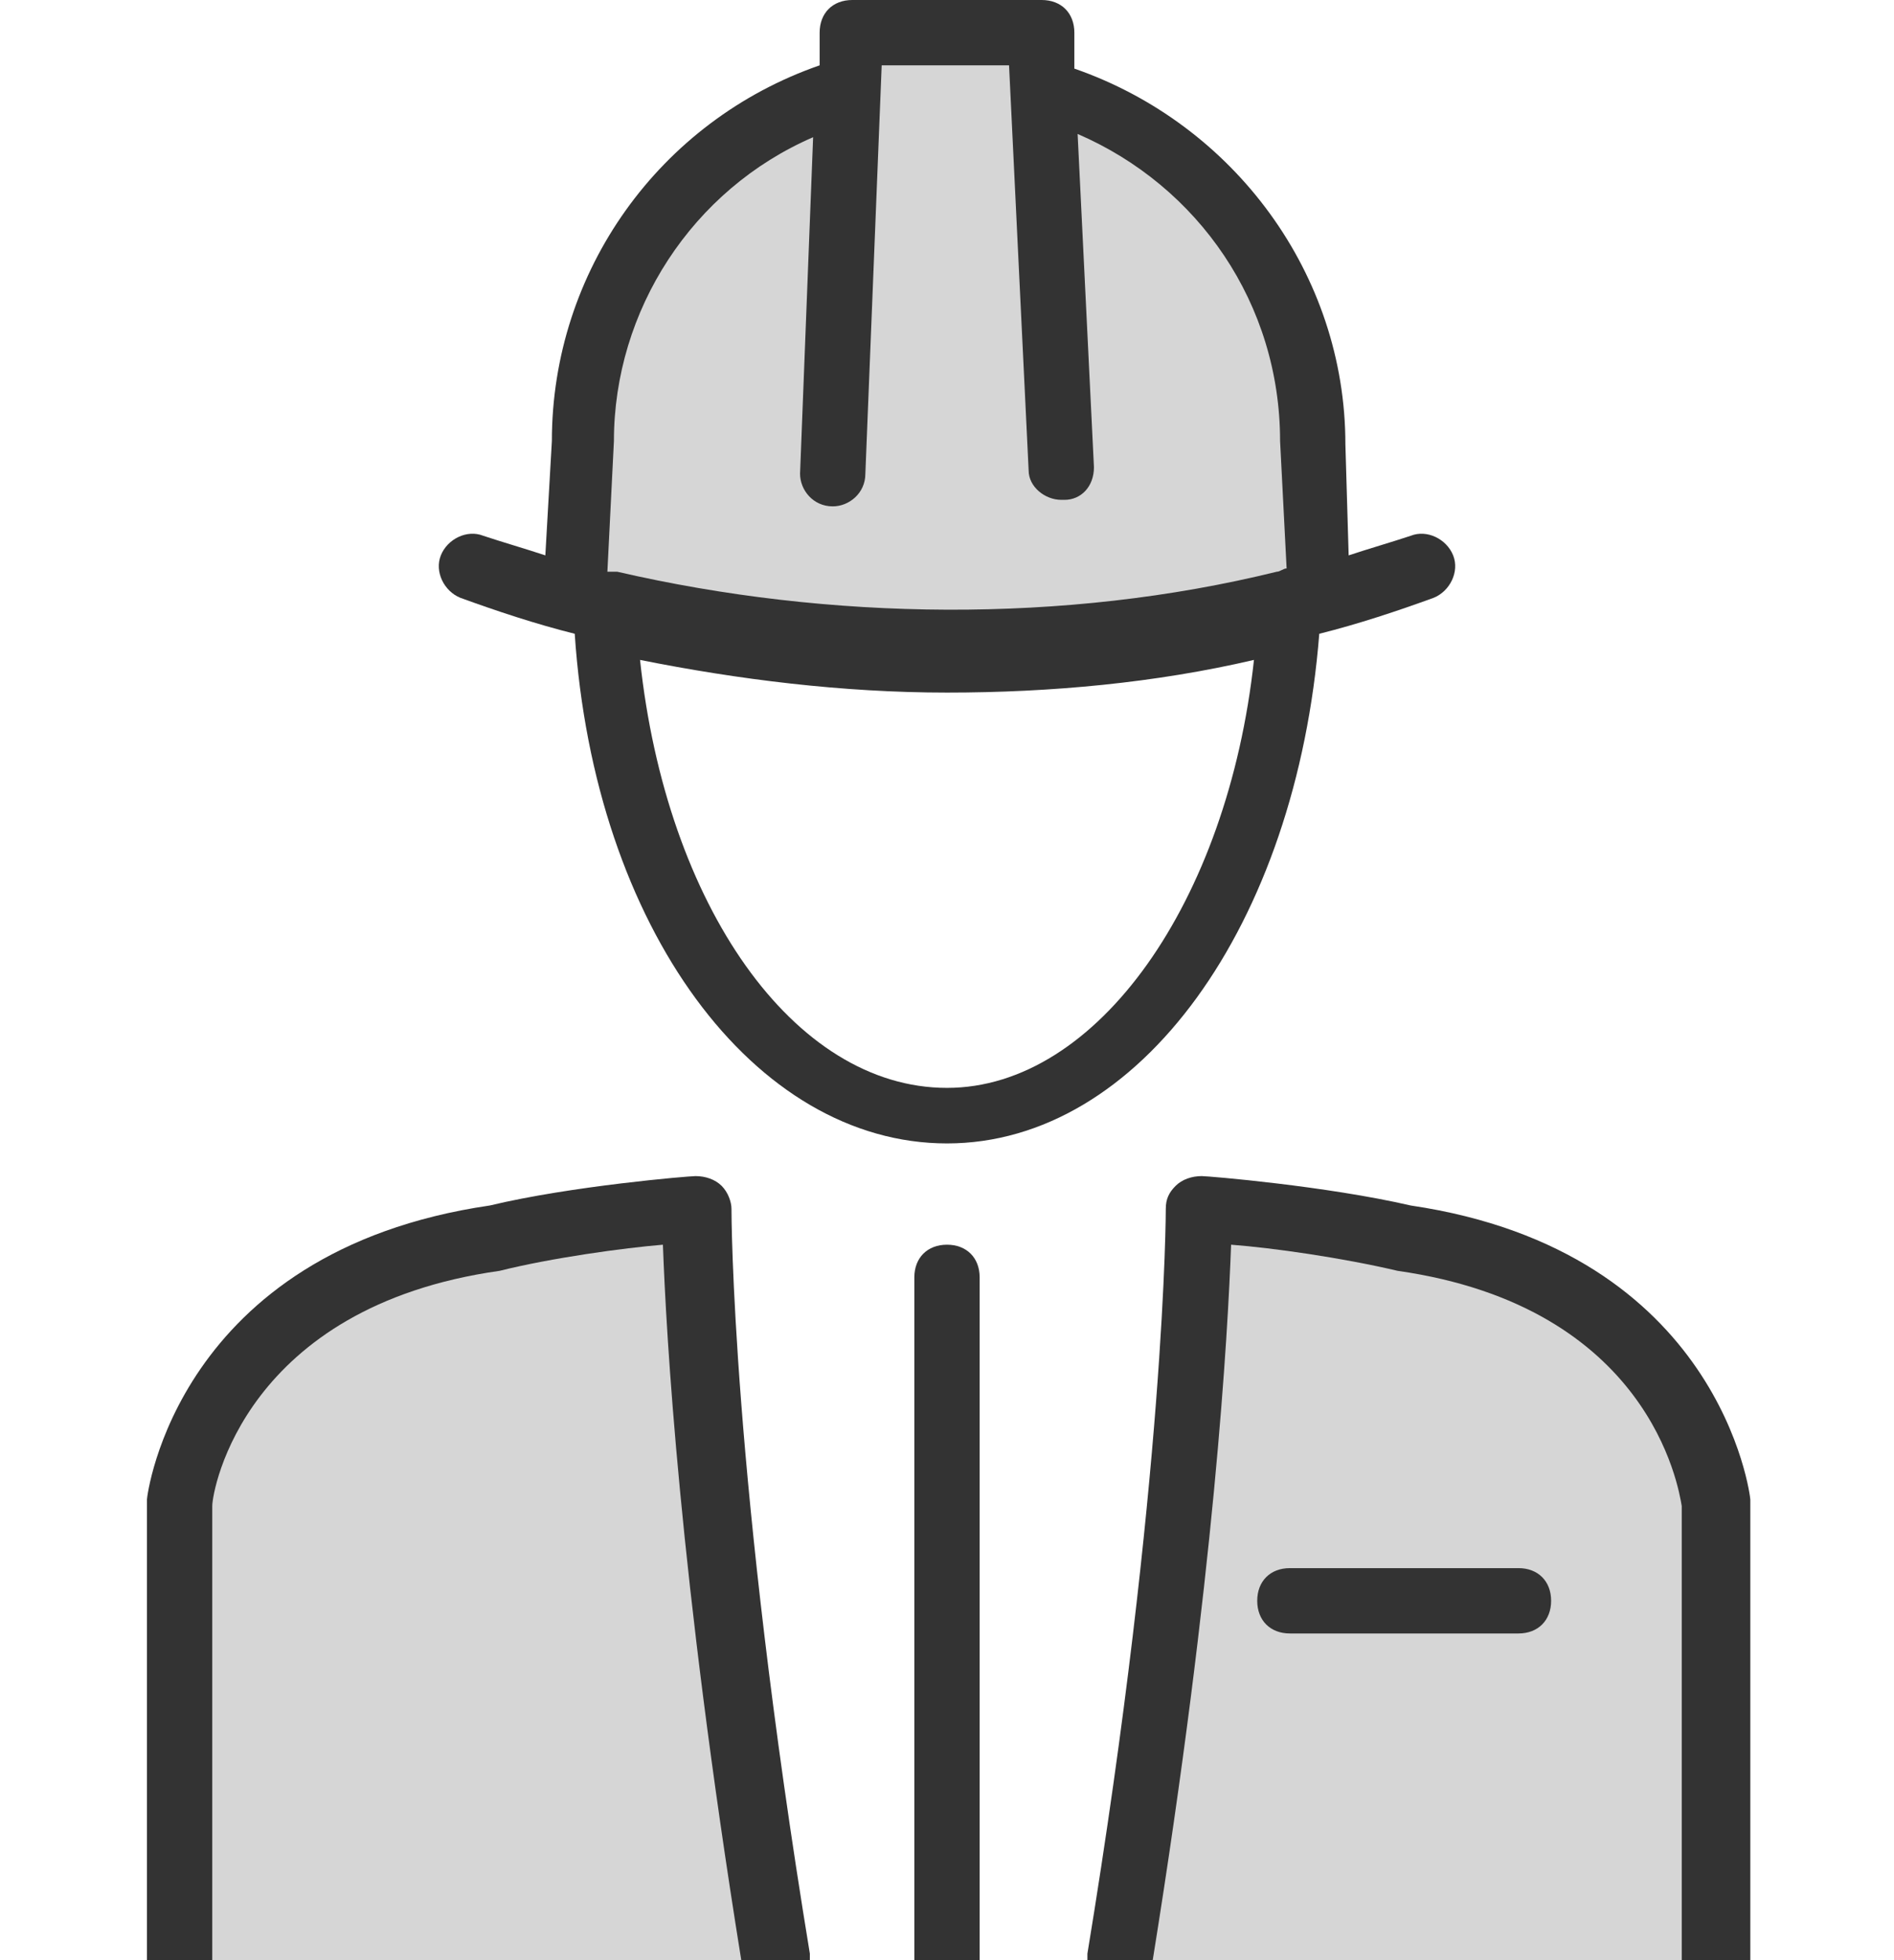 <?xml version="1.0" encoding="utf-8"?>
<!-- Generator: Adobe Illustrator 24.3.0, SVG Export Plug-In . SVG Version: 6.00 Build 0)  -->
<svg version="1.1" id="Layer_1" xmlns="http://www.w3.org/2000/svg" xmlns:xlink="http://www.w3.org/1999/xlink" x="0px" y="0px"
	 viewBox="0 0 58 60" style="enable-background:new 0 0 58 60;" xml:space="preserve">
<rect x="0" y="0" width="58" height="60" fill="#333333" stroke="none"/>
<style type="text/css">
	.st0{opacity:0.8;fill:#FFFFFF;}
	.st1{fill:#FFFFFF;}
</style>
<path class="st0" d="M15.3,38.9c-7.8,1.1-8.8,6.7-8.8,7.2V60h16.2c-1.9-11.8-2.3-19.2-2.4-21.9C19.1,38.2,16.9,38.5,15.3,38.9z"/>
<path class="st0" d="M24.5,14.5l0.4-10.3c-3.7,1.6-6.1,5.3-6.1,9.3l-0.2,4c0,0,0,0,0.1,0c0.1,0,0.1,0,0.2,0c6.5,1.5,13.7,1.6,20.2,0
	c0.1,0,0.2-0.1,0.3-0.1c0,0,0,0,0,0l-0.2-3.9c0-4.2-2.5-7.8-6.2-9.4l0.5,10.2c0,0.6-0.4,1-0.9,1c0,0,0,0-0.1,0c-0.5,0-1-0.4-1-0.9
	L30.9,2H27l-0.5,12.5c0,0.6-0.5,1-1,1C24.9,15.5,24.5,15,24.5,14.5z"/>
<path class="st0" d="M42.8,38.9c-1.7-0.4-3.8-0.7-5.1-0.8c-0.1,2.7-0.5,10.1-2.4,21.9h16.2V46.1C51.4,45.5,50.5,40,42.8,38.9z
	 M46.5,50h-7c-0.6,0-1-0.4-1-1s0.4-1,1-1h7c0.6,0,1,0.4,1,1S47.1,50,46.5,50z"/>
<path class="st1" d="M31.9,0c0.6,0,1,0.4,1,1v1.1c4.9,1.7,8.3,6.3,8.3,11.5l0.1,3.4c0.6-0.2,1.3-0.4,1.9-0.6
	c0.5-0.2,1.1,0.1,1.3,0.6c0.2,0.5-0.1,1.1-0.6,1.3c-1.1,0.4-2.3,0.8-3.5,1.1c-0.7,8.9-5.5,15.6-11.4,15.6c-5.9,0-10.8-6.6-11.4-15.6
	c-1.2-0.3-2.4-0.7-3.5-1.1c-0.5-0.2-0.8-0.8-0.6-1.3c0.2-0.5,0.8-0.8,1.3-0.6c0.6,0.2,1.3,0.4,1.9,0.6l0.2-3.5
	c0-5.2,3.3-9.8,8.2-11.5l0-1c0-0.6,0.4-1,1-1H0v60h4.5V46c0,0,0-0.1,0-0.1c0-0.1,0.9-7.6,10.5-9c2.5-0.6,6.1-0.9,6.3-0.9
	c0.3,0,0.6,0.1,0.8,0.3s0.3,0.5,0.3,0.7c0,0.1,0,8.2,2.4,22.8c0,0.1,0,0.1,0,0.2H28V39.1c0-0.6,0.4-1,1-1c0.6,0,1,0.4,1,1V60h3.3
	c0-0.1,0-0.1,0-0.2c2.4-14.6,2.4-22.8,2.4-22.8c0-0.3,0.1-0.5,0.3-0.7c0.2-0.2,0.5-0.3,0.8-0.3c0.2,0,3.8,0.3,6.4,0.9
	c9.5,1.4,10.4,8.9,10.4,9c0,0,0,0.1,0,0.1v14H58V0H31.9z"/>
<path class="st1" d="M29,33.3c-4.7,0-8.6-5.6-9.4-13.1c3,0.6,6.2,1,9.4,1c3.2,0,6.4-0.3,9.4-1C37.6,27.6,33.6,33.3,29,33.3z"/>
</svg>
